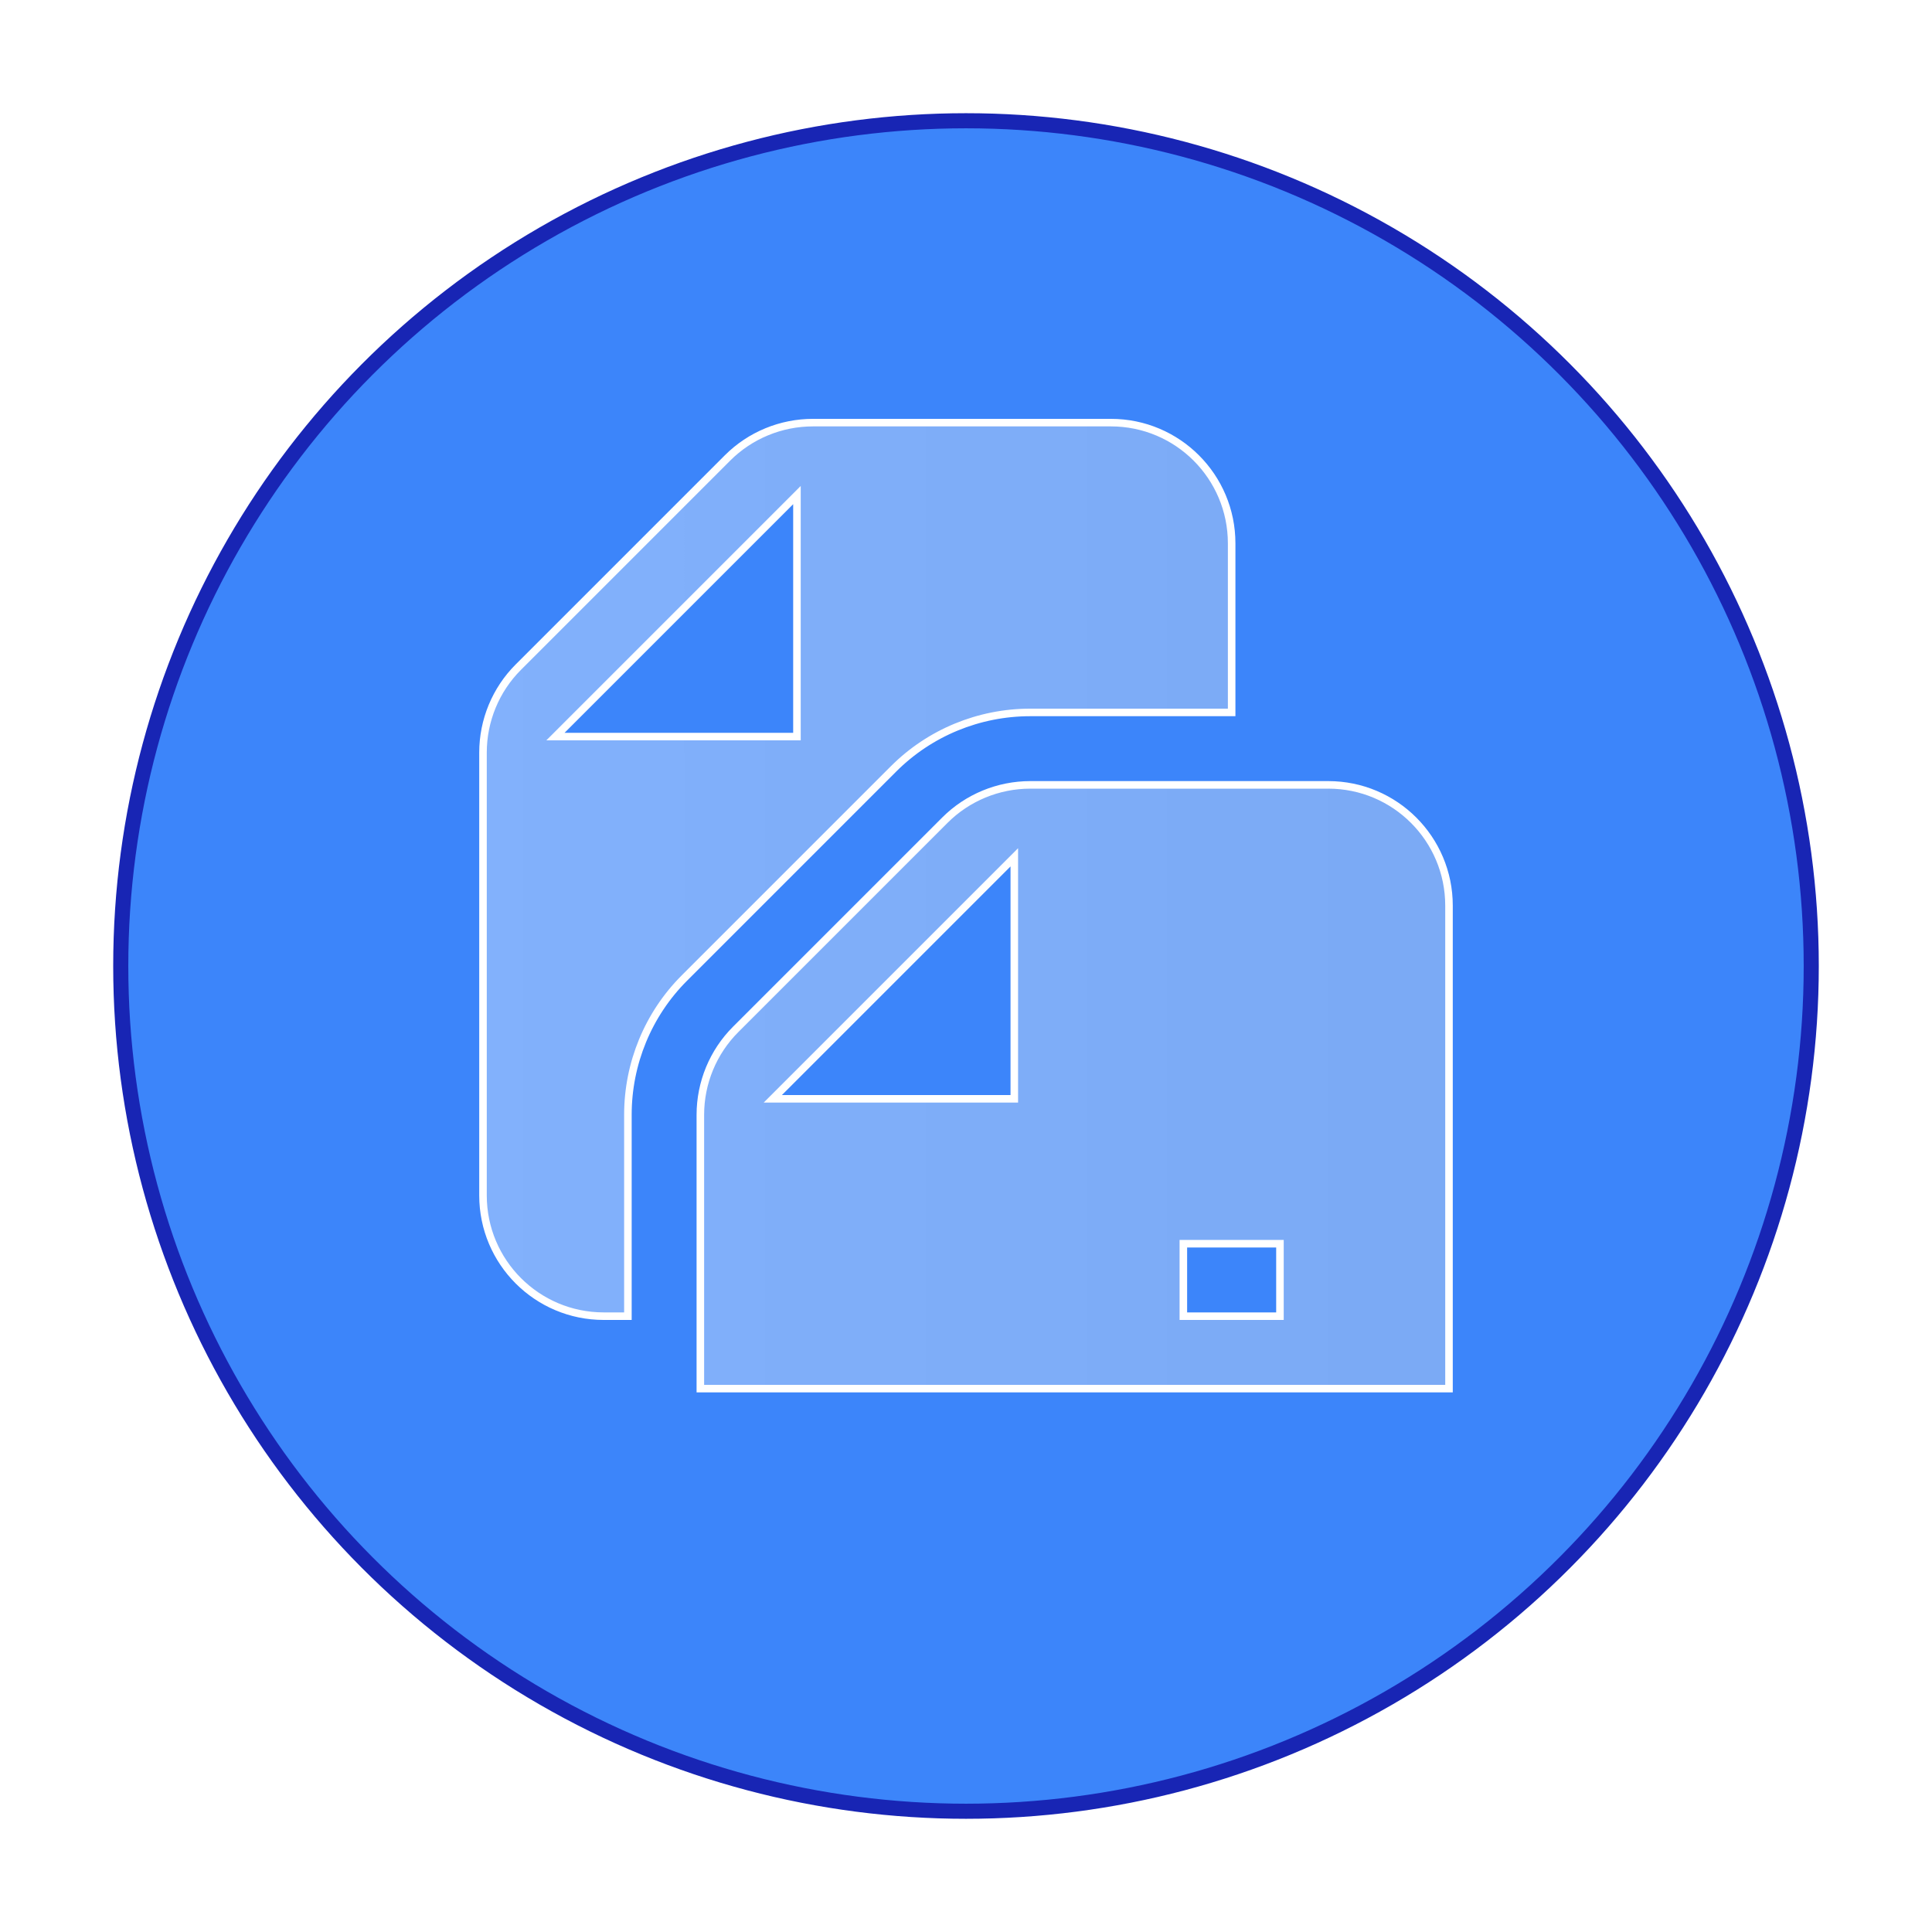<?xml version="1.0" encoding="UTF-8"?>
<svg id="Layer_1" data-name="Layer 1" xmlns="http://www.w3.org/2000/svg" xmlns:xlink="http://www.w3.org/1999/xlink" viewBox="0 0 64 64">
  <defs>
    <style>
      .cls-1 {
        fill: none;
        stroke: #fff;
        stroke-width: .25px;
      }

      .cls-1, .cls-2 {
        stroke-miterlimit: 10;
      }

      .cls-3 {
        fill: url(#linear-gradient);
        filter: url(#outer-glow-8);
        opacity: .6;
      }

      .cls-2 {
        fill: #3c85fa;
        filter: url(#outer-glow-2);
        stroke: #1825b4;
        stroke-width: .5px;
      }
    </style>
    <filter id="outer-glow-2" x="-3" y="-3" width="70" height="70" filterUnits="userSpaceOnUse">
      <feOffset dx="0" dy="0"/>
      <feGaussianBlur result="blur" stdDeviation="2"/>
      <feFlood flood-color="#1e90ff" flood-opacity=".4"/>
      <feComposite in2="blur" operator="in"/>
      <feComposite in="SourceGraphic"/>
    </filter>
    <linearGradient id="linear-gradient" x1="16" y1="30" x2="48" y2="30" gradientUnits="userSpaceOnUse">
      <stop offset="0" stop-color="#fff"/>
      <stop offset="1" stop-color="#ebebeb"/>
    </linearGradient>
    <filter id="outer-glow-8" x="13" y="11" width="38" height="38" filterUnits="userSpaceOnUse">
      <feOffset dx="0" dy="0"/>
      <feGaussianBlur result="blur-2" stdDeviation="1"/>
      <feFlood flood-color="#fff" flood-opacity=".1"/>
      <feComposite in2="blur-2" operator="in"/>
      <feComposite in="SourceGraphic"/>
    </filter>
  </defs>
  <circle class="cls-2" cx="32" cy="32" r="28"/>
  <path class="cls-3" d="M31.3,27.17c.75-.75,1.77-1.17,2.83-1.17h9.87c2.21,0,4,1.79,4,4v16h-24.8v-9.07c0-1.06.42-2.08,1.17-2.83l6.93-6.93ZM33.6,36.4v-8l-8,8h8ZM42.4,43.6v-2.4h-3.2v2.4h3.2ZM26.93,14c-1.06,0-2.08.42-2.83,1.17l-6.93,6.93c-.75.75-1.17,1.77-1.17,2.83v14.67c0,2.21,1.79,4,4,4h.8v-6.67c0-1.7.67-3.33,1.87-4.53l6.93-6.93c1.2-1.2,2.83-1.87,4.53-1.87h6.67v-5.6c0-2.21-1.79-4-4-4h-9.87ZM26.4,16.4v8h-8l8-8Z"/>
  <path class="cls-1" d="M31.3,27.17c.75-.75,1.77-1.17,2.83-1.17h9.87c2.21,0,4,1.79,4,4v16h-24.8v-9.07c0-1.06.42-2.08,1.17-2.83l6.93-6.93ZM33.6,36.4v-8l-8,8h8ZM42.4,43.6v-2.4h-3.2v2.4h3.2ZM26.93,14c-1.06,0-2.08.42-2.83,1.17l-6.93,6.93c-.75.75-1.17,1.77-1.17,2.83v14.67c0,2.21,1.79,4,4,4h.8v-6.67c0-1.7.67-3.33,1.87-4.53l6.93-6.93c1.2-1.2,2.83-1.87,4.53-1.87h6.67v-5.6c0-2.21-1.79-4-4-4h-9.87ZM26.4,16.4v8h-8l8-8Z"/>
</svg>